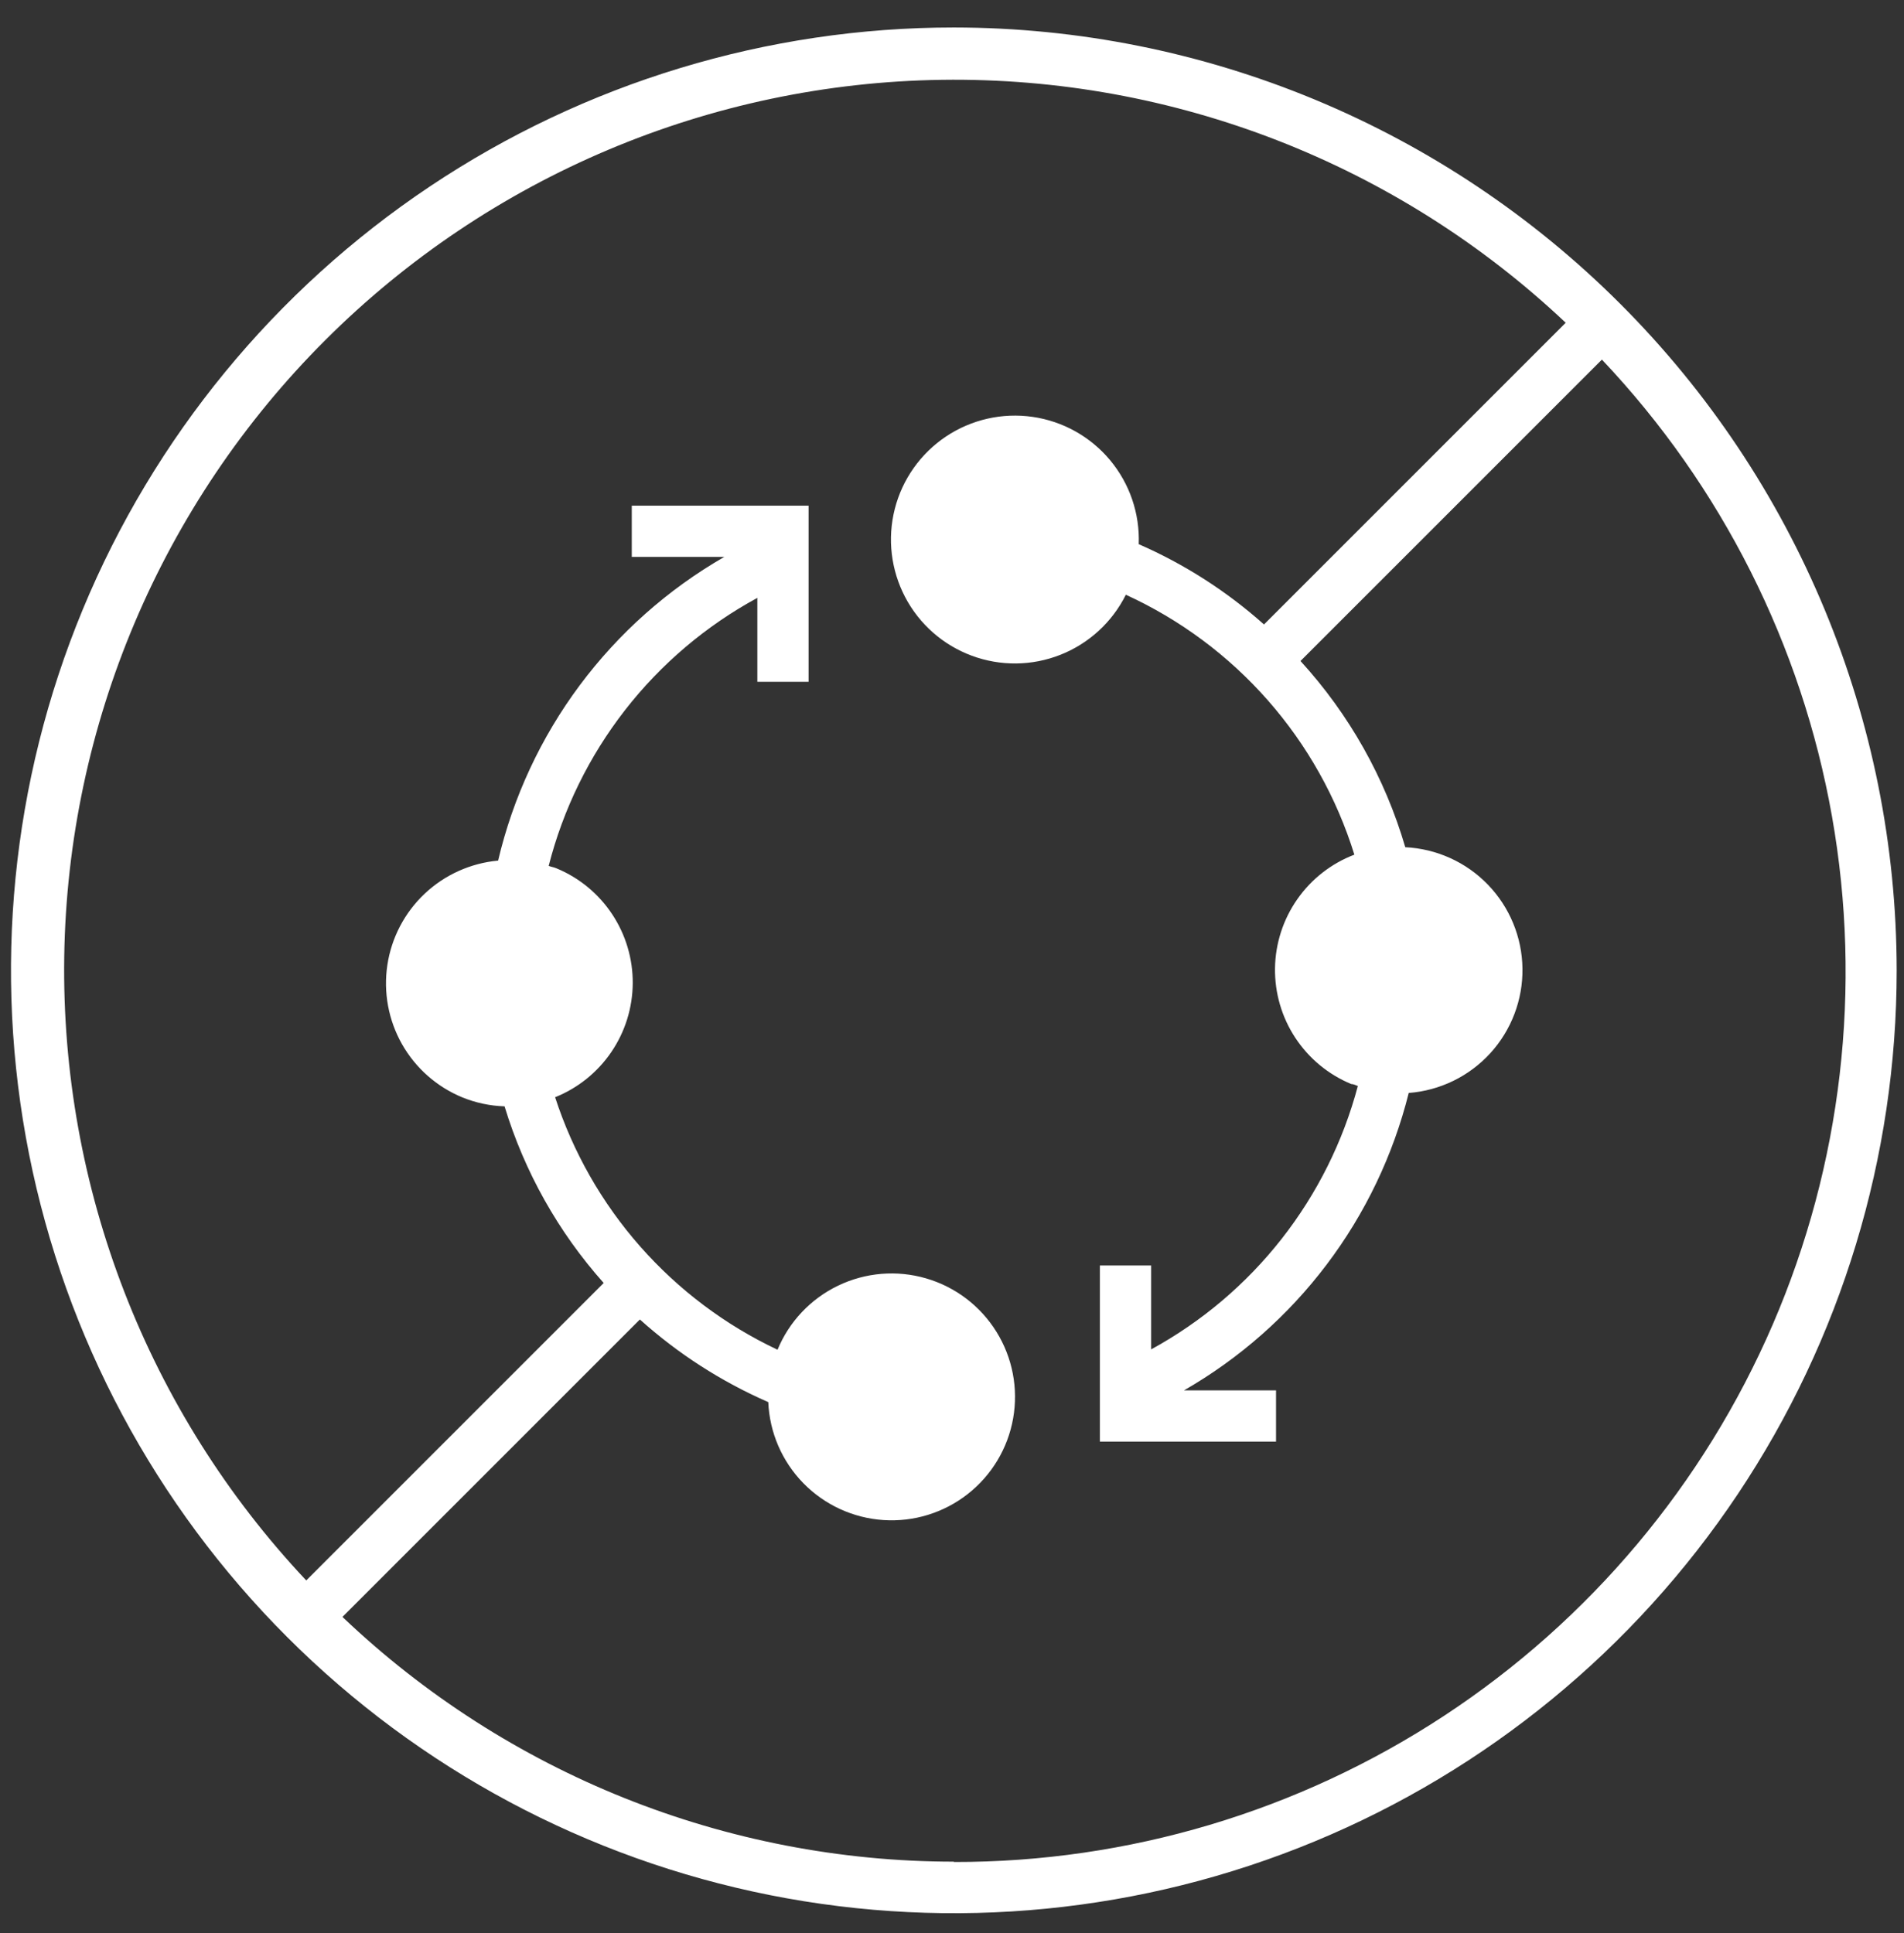 <?xml version="1.0" encoding="UTF-8"?> <svg xmlns="http://www.w3.org/2000/svg" width="65" height="66" viewBox="0 0 65 66" fill="none"><rect x="0" y="0" width="65" height="66" fill="#333333" stroke="none"/> <path d="M32.562 0.938C26.196 0.938 19.973 2.825 14.68 6.362C9.387 9.899 5.261 14.926 2.825 20.807C0.389 26.689 -0.248 33.161 0.993 39.404C2.235 45.648 5.301 51.383 9.803 55.885C14.304 60.386 20.039 63.452 26.283 64.694C32.527 65.936 38.999 65.299 44.88 62.862C50.762 60.426 55.789 56.301 59.325 51.007C62.862 45.714 64.75 39.491 64.75 33.125C64.743 24.591 61.349 16.408 55.314 10.373C49.28 4.339 41.097 0.945 32.562 0.938ZM32.562 63.553C24.791 63.548 17.319 60.557 11.691 55.198L21.845 45.044C23.145 46.213 24.625 47.165 26.228 47.865C26.272 48.903 26.697 49.887 27.423 50.63C28.148 51.373 29.122 51.822 30.159 51.891C31.195 51.96 32.22 51.644 33.037 51.003C33.855 50.362 34.407 49.442 34.587 48.42C34.768 47.397 34.565 46.344 34.016 45.462C33.468 44.58 32.613 43.931 31.616 43.641C30.619 43.35 29.55 43.438 28.614 43.888C27.677 44.338 26.94 45.117 26.544 46.077C24.757 45.234 23.162 44.034 21.856 42.552C20.55 41.07 19.561 39.336 18.951 37.457C19.729 37.145 20.396 36.609 20.868 35.916C21.34 35.224 21.595 34.406 21.601 33.568C21.606 32.73 21.362 31.909 20.899 31.21C20.436 30.511 19.776 29.966 19.002 29.645C18.911 29.605 18.821 29.594 18.731 29.56C19.224 27.626 20.112 25.816 21.338 24.241C22.564 22.666 24.102 21.362 25.855 20.41V23.276H27.604V17.262H21.568V19.011H24.727C22.799 20.12 21.12 21.612 19.791 23.395C18.463 25.178 17.515 27.215 17.005 29.379C16.067 29.465 15.184 29.862 14.499 30.508C13.813 31.154 13.364 32.012 13.224 32.943C13.084 33.875 13.26 34.826 13.724 35.646C14.189 36.465 14.915 37.105 15.786 37.463C16.244 37.649 16.731 37.752 17.225 37.768C17.903 39.999 19.057 42.057 20.609 43.798L10.455 53.952C5.035 48.195 2.072 40.553 2.193 32.648C2.315 24.742 5.513 17.195 11.107 11.609C16.702 6.022 24.254 2.835 32.159 2.725C40.065 2.615 47.703 5.59 53.451 11.018L43.151 21.318C41.88 20.184 40.436 19.259 38.875 18.577C38.914 17.533 38.566 16.512 37.897 15.709C37.228 14.907 36.286 14.38 35.252 14.231C34.218 14.082 33.166 14.32 32.297 14.9C31.429 15.48 30.805 16.361 30.547 17.373C30.289 18.386 30.415 19.457 30.9 20.383C31.385 21.308 32.195 22.021 33.174 22.384C34.153 22.748 35.232 22.737 36.203 22.352C37.175 21.968 37.969 21.238 38.435 20.303C40.286 21.15 41.938 22.378 43.282 23.907C44.627 25.436 45.633 27.232 46.236 29.176C45.448 29.477 44.769 30.008 44.286 30.7C43.803 31.391 43.539 32.211 43.527 33.055C43.516 33.898 43.757 34.726 44.221 35.43C44.685 36.134 45.35 36.684 46.129 37.006C46.202 37.006 46.281 37.045 46.355 37.074C45.85 38.973 44.964 40.749 43.751 42.295C42.538 43.841 41.023 45.124 39.298 46.065V43.2H37.549V49.213H43.562V47.464H40.42C42.316 46.375 43.973 44.914 45.291 43.169C46.609 41.425 47.562 39.432 48.092 37.311C49.159 37.229 50.154 36.745 50.876 35.955C51.597 35.165 51.99 34.13 51.975 33.061C51.96 31.991 51.538 30.968 50.794 30.199C50.051 29.43 49.042 28.974 47.974 28.922C47.283 26.558 46.059 24.383 44.397 22.565L54.687 12.276C58.773 16.593 61.504 22.013 62.541 27.866C63.578 33.719 62.877 39.748 60.523 45.206C58.169 50.664 54.266 55.313 49.297 58.575C44.329 61.838 38.512 63.573 32.568 63.564L32.562 63.553Z" fill="white"></path> </svg> 